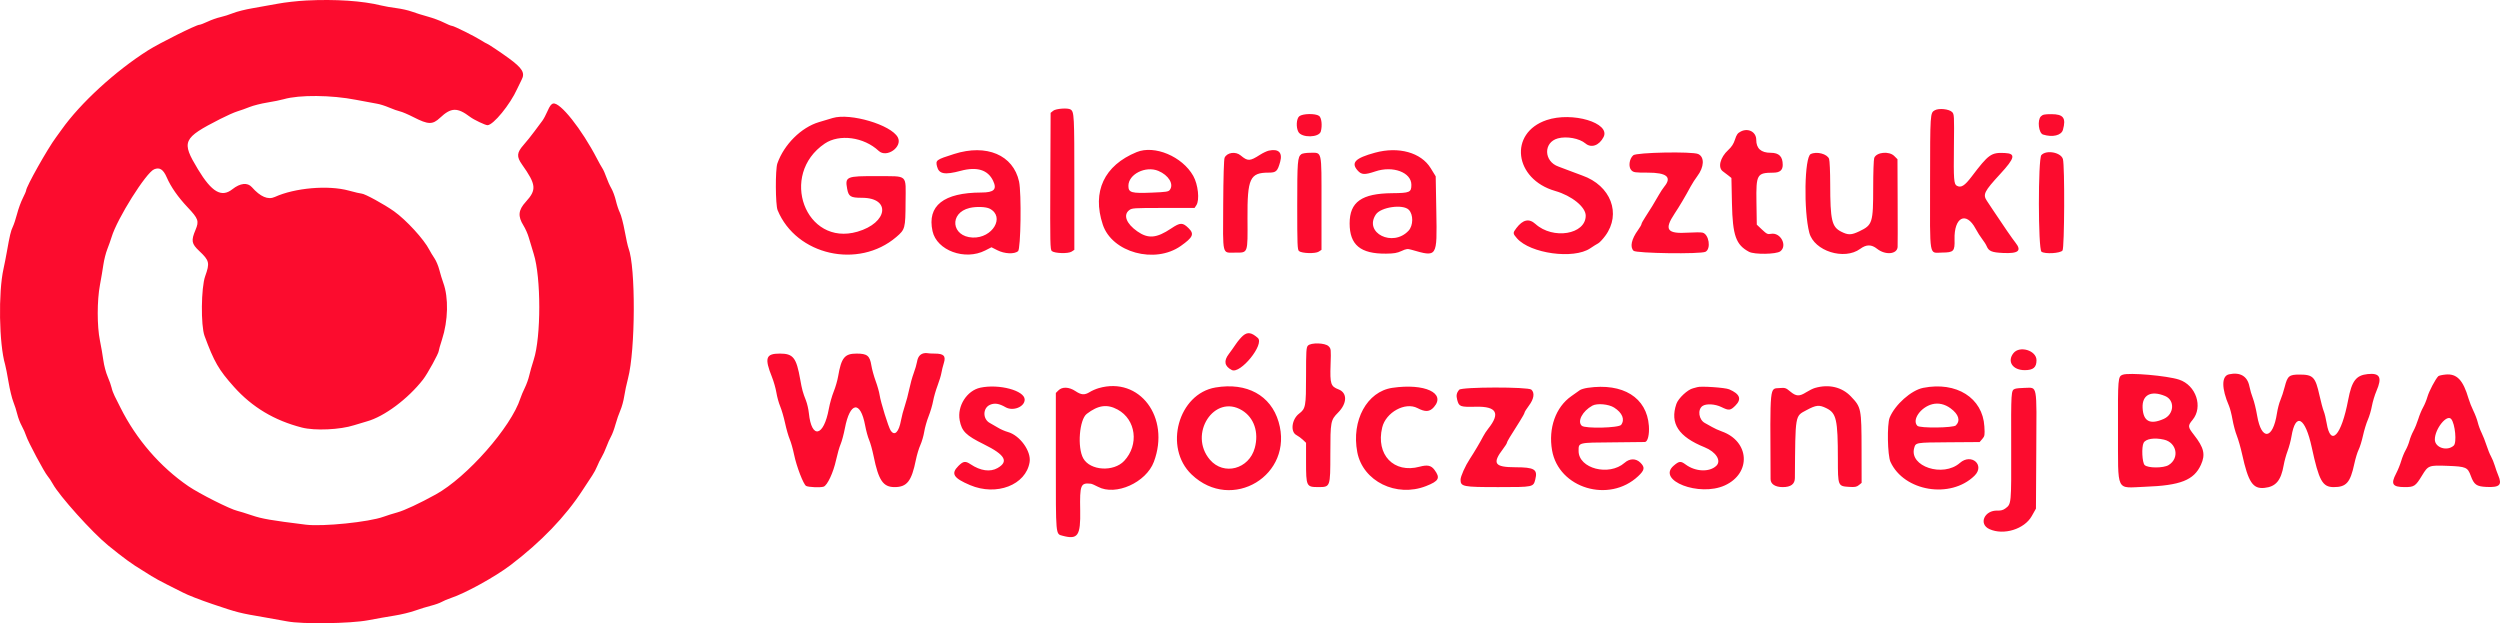 <?xml version="1.0" encoding="utf-8"?>
<!-- Generator: Adobe Illustrator 16.0.3, SVG Export Plug-In . SVG Version: 6.00 Build 0)  -->
<!DOCTYPE svg PUBLIC "-//W3C//DTD SVG 1.1//EN" "http://www.w3.org/Graphics/SVG/1.1/DTD/svg11.dtd">
<svg version="1.1" id="svg" xmlns="http://www.w3.org/2000/svg" xmlns:xlink="http://www.w3.org/1999/xlink" x="0px" y="0px"
	 width="1085.522px" height="270.609px" viewBox="-338.994 2.932 1085.522 270.609"
	 enable-background="new -338.994 2.932 1085.522 270.609" xml:space="preserve">
<path id="path0" fill="#FC0C2E" d="M-205.965,3.147c-3.823,0.192-9.43,0.825-12.458,1.405c-3.032,0.584-7.925,1.458-10.884,1.947
	c-2.956,0.488-6.757,1.44-8.45,2.118c-1.69,0.676-4.211,1.472-5.598,1.771c-1.39,0.299-3.84,1.164-5.446,1.923
	s-3.245,1.38-3.638,1.38c-1.328-0.003-17.321,7.971-22.278,11.11c-14.185,8.975-29.356,22.886-37.525,34.407
	c-0.842,1.185-1.934,2.696-2.428,3.354c-3.619,4.827-12.989,21.488-12.989,23.096c0,0.274-0.654,1.786-1.451,3.357
	c-0.8,1.571-1.909,4.616-2.465,6.767c-0.559,2.15-1.39,4.666-1.845,5.588c-0.853,1.72-1.373,3.897-2.622,11.019
	c-0.393,2.239-1.03,5.473-1.415,7.187c-2.322,10.314-1.951,32.702,0.69,41.683c0.272,0.921,0.932,4.309,1.474,7.528
	c0.536,3.218,1.477,7.1,2.088,8.624c0.612,1.522,1.384,3.959,1.721,5.407s1.205,3.714,1.926,5.03
	c0.725,1.317,1.583,3.257,1.909,4.313c0.755,2.448,7.936,15.905,9.329,17.486c0.578,0.659,1.581,2.17,2.223,3.354
	c2.85,5.244,17.178,21.173,24.083,26.781c6.833,5.547,10.362,8.113,14.814,10.785c0.837,0.5,2.603,1.606,3.919,2.457
	c1.317,0.851,4.444,2.552,6.948,3.787c2.501,1.235,5.542,2.765,6.751,3.399c2.128,1.114,7.434,3.187,12.891,5.033
	c10.906,3.694,11.628,3.874,22.759,5.767c3.422,0.578,7.734,1.353,9.581,1.718c6.488,1.28,27.514,0.991,35.214-0.483
	c3.554-0.679,8.73-1.588,11.499-2.026c2.765-0.433,6.751-1.4,8.863-2.15c2.105-0.752,5.232-1.712,6.948-2.139
	c1.712-0.427,3.776-1.163,4.584-1.629c0.809-0.472,2.642-1.246,4.073-1.721c6.218-2.058,19.165-9.199,25.773-14.213
	c13.377-10.151,23.966-21.173,31.45-32.73c1.536-2.372,3.389-5.19,4.119-6.269c0.729-1.072,1.704-2.908,2.162-4.07
	c0.46-1.165,1.302-2.875,1.872-3.795c0.57-0.921,1.513-2.971,2.1-4.551c0.586-1.581,1.491-3.602,2.007-4.489
	c0.52-0.887,1.384-3.211,1.92-5.165c0.536-1.957,1.499-4.736,2.136-6.179c0.637-1.446,1.393-4.186,1.673-6.092
	c0.284-1.909,1.027-5.41,1.653-7.782c3.24-12.281,3.369-48.44,0.197-56.604c-0.29-0.752-1.028-4.082-1.637-7.406
	c-0.606-3.319-1.547-6.898-2.086-7.951c-0.533-1.052-1.319-3.396-1.738-5.212c-0.421-1.811-1.311-4.225-1.979-5.363
	c-0.666-1.139-1.631-3.289-2.145-4.778c-0.511-1.489-1.294-3.256-1.741-3.93c-0.446-0.673-1.482-2.516-2.299-4.096
	c-6.698-12.934-16.103-24.765-19.092-24.015c-0.822,0.208-1.479,1.086-2.406,3.223c-0.702,1.618-1.704,3.506-2.229,4.199
	c-0.53,0.693-2.074,2.769-3.433,4.614s-3.509,4.527-4.781,5.965c-2.942,3.328-3.077,5.059-0.654,8.474
	c6.19,8.742,6.415,10.973,1.637,16.205c-3.271,3.581-3.526,6.229-0.997,10.303c0.839,1.348,1.87,3.682,2.293,5.186
	c0.424,1.506,1.396,4.723,2.156,7.149c3.206,10.202,3.208,35.989,0.003,45.894c-0.767,2.372-1.659,5.499-1.979,6.948
	c-0.323,1.448-1.173,3.82-1.889,5.269c-0.719,1.449-1.583,3.498-1.92,4.551c-4.003,12.481-23.194,34.274-36.77,41.764
	c-7.035,3.88-13.587,6.939-16.647,7.782c-1.847,0.502-4.545,1.353-6.002,1.887c-6.316,2.313-26.394,4.365-33.766,3.447
	c-15.26-1.898-18.941-2.535-23.458-4.06c-2.645-0.89-5.458-1.763-6.246-1.935c-3.029-0.659-16.507-7.444-21.279-10.709
	c-12.24-8.372-22.644-20.403-29.487-34.104c-0.854-1.712-1.993-3.975-2.527-5.03c-0.536-1.056-1.131-2.673-1.319-3.594
	c-0.191-0.921-0.955-3.076-1.695-4.792c-0.761-1.754-1.592-4.893-1.903-7.187c-0.306-2.237-0.969-6.089-1.477-8.554
	c-1.274-6.209-1.269-17.326,0.009-24.12c0.514-2.713,1.179-6.66,1.482-8.767c0.301-2.109,1.073-5.151,1.71-6.762
	c0.637-1.606,1.477-3.978,1.867-5.269c2.403-7.991,14.943-27.962,18.478-29.425c2.372-0.984,3.958,0.033,5.466,3.504
	c1.796,4.142,4.893,8.581,9.098,13.028c4.643,4.918,5.002,5.952,3.397,9.773c-1.974,4.686-1.744,6.002,1.594,9.145
	c4.444,4.179,4.677,5.171,2.594,10.997c-1.766,4.938-1.935,21.398-0.267,25.91c4.177,11.305,6.134,14.69,12.785,22.124
	c7.894,8.82,17.554,14.604,29.504,17.66c5.634,1.44,16.568,0.949,22.663-1.024c1.634-0.522,4.109-1.269,5.505-1.65
	c7.518-2.061,17.852-9.758,24.417-18.186c1.943-2.496,6.825-11.397,6.825-12.447c0-0.332,0.623-2.516,1.387-4.856
	c2.698-8.265,2.928-18.268,0.564-24.694c-0.514-1.406-1.291-3.944-1.718-5.637c-0.433-1.694-1.384-3.959-2.12-5.031
	c-0.732-1.072-1.721-2.706-2.192-3.625c-2.358-4.598-10.025-12.965-15.353-16.76c-4.225-3.007-12.779-7.678-14.062-7.678
	c-0.446,0-2.956-0.59-5.575-1.306c-8.95-2.449-23.424-1.201-32.138,2.77c-2.937,1.336-6.26-0.084-9.952-4.259
	c-1.887-2.132-5.062-1.797-8.456,0.895c-4.713,3.729-8.952,1.277-14.943-8.641c-7.319-12.119-6.707-13.499,9.693-21.879
	c2.765-1.415,6.086-2.89,7.372-3.277c1.292-0.389,3.686-1.242,5.326-1.898c1.637-0.655,5.109-1.531,7.714-1.948
	c2.608-0.417,5.825-1.069,7.153-1.453c6.743-1.945,20.692-1.825,31.366,0.271c3.821,0.751,7.917,1.509,9.101,1.69
	c1.188,0.178,3.557,0.929,5.272,1.662c1.709,0.735,3.849,1.494,4.747,1.684c0.904,0.189,3.551,1.322,5.89,2.519
	c6.381,3.261,8.217,3.297,11.487,0.235c4.812-4.509,7.479-4.575,13.09-0.335c1.598,1.207,6.546,3.563,7.487,3.563
	c2.519,0,9.859-8.978,12.922-15.81c0.534-1.185,1.387-2.938,1.898-3.898c1.597-2.995,0.39-5.014-5.617-9.406
	c-3.425-2.501-9.186-6.339-9.517-6.339c-0.138,0-1.16-0.581-2.271-1.29c-2.939-1.867-11.964-6.363-12.807-6.376
	c-0.398-0.006-2.013-0.67-3.593-1.473c-1.581-0.804-4.71-1.959-6.948-2.568c-2.24-0.613-5.331-1.576-6.87-2.145
	c-1.536-0.57-4.556-1.253-6.709-1.521c-2.15-0.267-5.095-0.779-6.543-1.138C-181.569,3.296-193.315,2.512-205.965,3.147
	 M118.323,51.021l-1.131,0.915l-0.129,29.68c-0.118,27.057-0.062,29.739,0.657,30.334c1.238,1.029,7.125,1.196,8.579,0.244
	l1.196-0.784V82.162c0-29.26-0.073-30.649-1.631-31.689C124.703,49.699,119.488,50.078,118.323,51.021 M501.133,50.801
	c-2.041,1.155-2.041,1.181-2.072,31.316c-0.033,33.584-0.564,30.53,5.283,30.481c4.983-0.039,5.488-0.571,5.343-5.662
	c-0.27-9.737,5.019-12.442,9.157-4.683c0.811,1.521,2.1,3.553,2.869,4.519c0.764,0.963,1.642,2.36,1.948,3.099
	c0.878,2.121,2.26,2.686,7.116,2.907c6.67,0.308,8.175-0.96,5.348-4.514c-1.361-1.713-5.177-7.244-9.66-14.006
	c-0.985-1.492-2.223-3.357-2.751-4.147c-1.819-2.734-1.143-4.093,5.777-11.6c6.471-7.022,6.89-8.912,2.024-9.144
	c-5.918-0.282-6.996,0.483-14.421,10.265c-3.023,3.985-4.57,4.945-6.393,3.97c-1.308-0.697-1.451-2.634-1.282-17.204
	c0.151-13.345,0.123-13.904-0.798-14.824C507.32,50.274,502.873,49.814,501.133,50.801 M225.161,53.416
	c-1.243,1.012-1.468,4.775-0.398,6.77c1.44,2.696,9.028,2.542,9.761-0.197c0.699-2.602,0.312-5.98-0.774-6.74
	C232.138,52.12,226.63,52.229,225.161,53.416 M547.189,53.459c-1.64,1.639-0.979,7.291,0.921,7.895
	c4.118,1.306,7.967,0.385,8.646-2.067c1.429-5.141,0.21-6.784-5.014-6.784C548.786,52.502,547.978,52.672,547.189,53.459
	 M22.57,54.17c-1.188,0.356-3.882,1.16-5.991,1.794C8.881,58.269,1.442,65.668-1.455,73.9c-0.929,2.637-0.851,17.973,0.101,20.284
	c8.08,19.604,35.088,25.713,51.544,11.654c3.832-3.277,3.961-3.758,4.02-15.044c0.062-12.473,1.356-11.294-12.498-11.372
	c-13.188-0.075-13.831,0.199-12.871,5.451c0.623,3.415,1.488,3.943,6.442,3.943c12.695,0,11.266,10.861-1.934,14.71
	c-22.604,6.586-34.246-24.726-14.224-38.254c6.341-4.285,16.986-2.845,23.41,3.171c3.467,3.245,10.507-1.756,8.295-5.892
	C47.927,57.133,30.217,51.879,22.57,54.17 M332.551,55.075c-16.577,5.604-14.129,25.652,3.759,30.781
	c7.178,2.061,13.228,6.96,13.228,10.717c0,8.169-14.188,10.512-21.832,3.607c-2.773-2.507-5.435-1.929-8.275,1.794
	c-1.589,2.084-1.575,2.352,0.264,4.444c5.816,6.623,24.608,9.193,31.775,4.35c1.322-0.895,2.886-1.871,3.476-2.17
	c0.592-0.302,1.979-1.777,3.085-3.274c7.091-9.599,2.403-21.846-10.027-26.199c-1.78-0.622-4.313-1.57-5.629-2.105
	c-1.319-0.533-3.414-1.328-4.654-1.759c-6.448-2.244-6.628-10.533-0.27-12.249c3.81-1.029,9.343-0.015,11.973,2.199
	c2.529,2.128,5.951,0.926,7.857-2.757C360.457,56.312,343.693,51.307,332.551,55.075 M416.872,60.028
	c-1.364,0.698-1.836,1.348-2.521,3.492c-0.606,1.888-1.438,3.177-2.934,4.551c-3.531,3.245-4.621,7.638-2.302,9.279
	c0.608,0.431,1.687,1.248,2.395,1.816l1.291,1.039l0.238,11.179c0.295,13.838,1.729,17.872,7.426,20.89
	c2.33,1.236,11.793,1.095,13.536-0.2c3.268-2.43,0.132-8.389-4.009-7.609c-1.459,0.272-1.866,0.08-3.901-1.84l-2.271-2.148
	l-0.148-9.768c-0.18-12.122,0.188-12.761,7.349-12.804c2.785-0.017,4.06-1.072,4.06-3.369c0-3.662-1.595-5.267-5.225-5.267
	c-4.193,0-6.273-1.871-6.273-5.643C423.582,60.224,420.12,58.366,416.872,60.028 M211.959,68.33
	c-0.843,0.181-2.569,0.992-3.832,1.802c-4.458,2.853-5.303,2.882-8.447,0.266c-2.181-1.816-5.895-1.268-6.942,1.025
	c-0.309,0.681-0.539,8.322-0.609,20.335c-0.135,22.526-0.533,20.87,5.042,20.87c5.845,0,5.595,0.681,5.508-14.941
	c-0.093-17.307,1.059-19.793,9.163-19.793c3.293,0,3.871-0.54,5.027-4.703C217.978,69.198,216.184,67.422,211.959,68.33
	 M75.27,69.797c-7.793,2.475-8.082,2.685-7.392,5.429c0.826,3.289,3.321,3.741,10.292,1.872c7.043-1.889,11.788-0.425,14.045,4.326
	c1.78,3.748,0.44,5.091-5.087,5.103c-16.406,0.035-23.626,5.738-21.211,16.759c1.841,8.408,14.067,12.901,22.868,8.405l2.731-1.396
	l2.546,1.288c3.133,1.587,7.318,1.781,8.997,0.426c1.182-0.957,1.524-25.234,0.43-30.247C100.965,70.219,89.394,65.312,75.27,69.797
	 M154.562,68.974c-14.138,5.79-19.452,17.147-14.719,31.473c4.003,12.127,22.658,17.224,33.9,9.261
	c5.244-3.711,5.896-5.154,3.45-7.604c-2.647-2.646-3.669-2.645-7.63,0.013c-6.378,4.28-10.019,4.587-14.761,1.252
	c-4.722-3.316-6.17-7.074-3.531-9.148c1.209-0.952,1.833-0.995,14.842-0.995h13.582l0.786-1.202
	c1.474-2.254,0.761-8.945-1.353-12.711C174.384,70.874,162.318,65.797,154.562,68.974 M258.049,69.232
	c-8.649,2.366-10.564,4.347-7.507,7.771c1.647,1.843,3.031,1.905,7.649,0.351c7.622-2.57,15.647,0.417,15.647,5.823
	c0,3.264-0.701,3.574-8.262,3.635c-13.334,0.109-18.547,3.797-18.547,13.122c0,9.337,4.696,13.24,15.811,13.134
	c3.427-0.033,4.803-0.267,6.706-1.146c2.111-0.972,2.625-1.037,4.313-0.549c11.285,3.248,11.158,3.441,10.811-16.51l-0.27-15.37
	l-2.188-3.554C278.045,69.146,268.279,66.436,258.049,69.232 M226.063,69.868c-1.643,1.247-1.791,3.102-1.791,22.369
	c0,17.014,0.084,19.146,0.777,19.722c1.229,1.023,7.119,1.182,8.568,0.235l1.195-0.784V91.299c0-23.498,0.328-22.029-4.94-22.029
	C228.194,69.27,226.498,69.538,226.063,69.868 M370.182,70.348c-1.771,1.556-2.209,5.122-0.8,6.531
	c0.929,0.93,1.541,1.015,7.139,1.015c8.236,0,10.527,1.947,7.139,6.071c-0.611,0.745-1.65,2.325-2.315,3.51
	c-1.634,2.924-4.079,6.926-6.002,9.826c-0.873,1.322-1.589,2.636-1.589,2.924c0,0.287-0.671,1.448-1.491,2.581
	c-2.866,3.955-3.602,7.364-1.948,9.019c1.123,1.125,29.104,1.515,31.229,0.434c2.493-1.268,1.527-7.612-1.267-8.311
	c-0.688-0.173-3.441-0.173-6.122,0c-9.371,0.605-10.701-1.242-5.985-8.325c2.08-3.122,4.531-7.261,6.945-11.737
	c0.71-1.314,1.987-3.3,2.835-4.41c3.058-4.008,3.248-8.376,0.424-9.664C395.801,68.64,371.606,69.1,370.182,70.348 M447.231,69.83
	c-2.704,1.309-3.113,24.625-0.602,34.174c2.092,7.938,15.174,12.07,22.097,6.98c2.672-1.967,4.873-1.972,7.329-0.021
	c3.563,2.828,8.613,2.415,8.911-0.733c0.053-0.526,0.059-9.325,0.014-19.557l-0.073-18.604l-1.4-1.4
	c-2.232-2.23-7.731-1.696-8.697,0.845c-0.244,0.644-0.443,6.385-0.446,12.759c-0.003,15.416-0.298,16.356-5.985,19.075
	c-3.525,1.685-4.87,1.717-7.91,0.176c-4.085-2.07-4.747-4.939-4.772-20.688c-0.006-5.318-0.228-10.233-0.489-10.924
	C454.383,69.75,449.844,68.565,447.231,69.83 M547.382,70.279c-1.454,1.609-1.415,40.854,0.048,41.943
	c1.482,1.11,8.234,0.716,9.144-0.529c0.845-1.152,0.999-36.693,0.174-39.664C555.931,69.089,549.541,67.893,547.382,70.279
	 M163.966,77.132c4.452,1.859,6.816,5.741,5.008,8.217c-0.601,0.821-1.499,0.963-7.784,1.222
	c-8.969,0.367-10.221,0.008-10.221-2.947C150.969,78.566,158.452,74.83,163.966,77.132 M90.744,93.537
	c6.788,3.508,1.232,12.899-7.414,12.537c-9.264-0.392-10.305-10.721-1.297-12.847C84.916,92.547,89.116,92.698,90.744,93.537
	 M272.699,94.009c2.053,2.053,2.002,6.862-0.098,9.11c-6.813,7.301-19.55,0.954-14.183-7.069
	C260.573,92.836,270.156,91.466,272.699,94.009 M200.758,148.665c-0.848,0.716-2.271,2.386-3.155,3.714
	c-0.887,1.325-2.257,3.251-3.043,4.281c-2.302,3.004-1.872,5.297,1.292,6.934c3.714,1.915,14.37-11.24,11.294-13.94
	C204.421,147.265,202.735,147.003,200.758,148.665 M228.895,153.033c-0.69,0.764-0.788,2.387-0.788,12.947
	c0,13.472-0.169,14.385-3.029,16.563c-3.17,2.42-3.865,7.86-1.185,9.281c0.845,0.449,2.136,1.393,2.874,2.094l1.34,1.286v8.211
	c0,10.693,0.151,11.011,5.269,11.011c5.301,0,5.267,0.087,5.281-14.449c0.014-14.048,0.12-14.615,3.359-17.894
	c3.992-4.043,4.079-8.596,0.197-10.078c-3.397-1.297-3.742-2.364-3.456-10.69c0.23-6.769,0.205-6.968-0.876-8.051
	C236.391,151.772,230.181,151.612,228.895,153.033 M535.246,156.29c-2.832,3.604-0.328,7.363,4.901,7.363
	c3.72,0,5.126-1.183,5.126-4.313C545.274,155.105,537.936,152.87,535.246,156.29 M62.096,156.335
	c-1.62,0.39-2.555,1.566-2.897,3.649c-0.183,1.095-0.839,3.357-1.468,5.024c-0.624,1.673-1.488,4.795-1.923,6.939
	c-0.435,2.143-1.297,5.382-1.912,7.192c-0.615,1.813-1.358,4.609-1.648,6.221c-0.957,5.267-2.807,7.098-4.528,4.47
	c-0.96-1.466-4.32-12.293-4.77-15.356c-0.188-1.297-0.966-4.048-1.729-6.113c-0.764-2.072-1.6-5.109-1.861-6.752
	c-0.673-4.23-1.808-5.143-6.412-5.143c-5.202,0-6.634,1.766-8.023,9.906c-0.306,1.797-1.171,4.778-1.923,6.623
	c-0.75,1.844-1.695,5.185-2.103,7.428c-2.207,12.158-7.518,13.332-8.674,1.914c-0.171-1.715-0.744-4.191-1.266-5.508
	c-1.342-3.368-1.718-4.741-2.484-9.104c-1.676-9.517-3.043-11.26-8.846-11.26c-6.109,0-6.749,1.895-3.436,10.162
	c0.774,1.937,1.645,5,1.934,6.802c0.286,1.803,1.03,4.489,1.653,5.974c0.624,1.482,1.578,4.768,2.123,7.294
	c0.547,2.532,1.446,5.659,2.001,6.95c0.556,1.289,1.412,4.313,1.906,6.715c1.058,5.132,4.065,12.959,5.219,13.576
	c1.058,0.567,6.207,0.78,7.599,0.314c1.614-0.542,4.225-6.125,5.404-11.568c0.553-2.541,1.435-5.626,1.965-6.853
	c0.53-1.229,1.37-4.352,1.867-6.945c2.209-11.544,6.751-12.164,8.795-1.201c0.426,2.279,1.204,5.12,1.732,6.311
	c0.525,1.19,1.406,4.356,1.951,7.04c2.142,10.488,4.115,13.402,9.093,13.402c5.39,0,7.394-2.555,9.25-11.813
	c0.433-2.145,1.309-5.059,1.954-6.468c0.64-1.409,1.395-4.006,1.676-5.771c0.281-1.769,1.137-4.783,1.903-6.709
	c0.767-1.921,1.645-4.896,1.954-6.608c0.306-1.713,1.173-4.733,1.926-6.707c0.75-1.979,1.502-4.455,1.673-5.511
	c0.168-1.056,0.643-2.979,1.056-4.278c0.971-3.076-0.02-4.106-3.953-4.106c-1.401,0-2.833-0.082-3.184-0.183
	C63.34,156.183,62.621,156.208,62.096,156.335 M582.693,165.644c-2.05,0.761-2.108,1.463-2.036,24.198
	c0.09,27.539-1.176,24.912,11.769,24.446c15.364-0.556,21.209-2.861,24.252-9.56c2.024-4.455,1.331-7.394-3.065-13.012
	c-2.656-3.391-2.703-3.918-0.593-6.445c4.694-5.62,1.536-15.086-5.836-17.5C601.953,166.057,585.451,164.624,582.693,165.644
	 M628.874,165.461c-3.31,0.722-3.315,6.086-0.014,13.714c0.443,1.03,1.129,3.7,1.519,5.935c0.388,2.234,1.232,5.381,1.875,6.995
	c0.641,1.611,1.69,5.304,2.33,8.2c2.664,12.046,4.633,14.991,9.66,14.472c4.946-0.511,7.181-3.149,8.363-9.888
	c0.294-1.692,1.055-4.457,1.692-6.145c0.632-1.685,1.387-4.5,1.676-6.264c1.755-10.706,5.969-8.455,8.814,4.711
	c3.15,14.553,4.644,17.248,9.57,17.248c5.43,0,7.164-1.965,8.896-10.062c0.5-2.341,1.345-5.109,1.875-6.153
	c0.533-1.041,1.39-3.804,1.903-6.137c0.514-2.33,1.46-5.427,2.103-6.875c0.644-1.448,1.44-4.141,1.771-5.988
	c0.334-1.847,1.227-4.792,1.985-6.546c2.543-5.887,1.51-7.878-3.805-7.324c-5.072,0.53-6.922,2.976-8.488,11.234
	c-2.934,15.499-7.616,20.569-9.335,10.109c-0.317-1.954-0.89-4.296-1.269-5.202s-1.21-4-1.848-6.875
	c-1.771-8.012-2.762-9.045-8.677-9.048c-4.494-0.003-5.205,0.587-6.412,5.303c-0.511,1.996-1.355,4.593-1.878,5.777
	c-0.522,1.18-1.195,3.751-1.499,5.716c-1.755,11.448-6.727,12.065-8.602,1.066c-0.482-2.841-1.313-6.246-1.847-7.565
	c-0.531-1.316-1.21-3.641-1.511-5.165C636.865,166.277,633.703,164.408,628.874,165.461 M722.924,165.56
	c-1.508,0.143-2.948,0.474-3.203,0.732c-1.235,1.255-4.006,6.51-4.675,8.859c-0.409,1.449-1.269,3.546-1.905,4.657
	c-0.638,1.109-1.587,3.402-2.108,5.093c-0.522,1.69-1.472,4.015-2.105,5.165c-0.635,1.151-1.409,3.063-1.719,4.25
	c-0.303,1.186-1.056,3.021-1.664,4.079c-0.615,1.059-1.479,3.175-1.923,4.708c-0.447,1.53-1.452,3.998-2.229,5.482
	c-2.386,4.534-1.558,5.837,3.731,5.845c4.138,0.012,4.725-0.384,7.548-5.033c2.679-4.407,2.926-4.497,11.213-4.186
	c7.894,0.3,8.593,0.604,9.954,4.32c1.421,3.88,2.49,4.632,6.858,4.834c5.729,0.259,6.844-0.873,5.039-5.092
	c-0.418-0.983-1.087-2.861-1.477-4.178c-0.394-1.316-1.134-3.113-1.64-3.992c-0.508-0.876-1.381-3.031-1.942-4.789
	c-0.564-1.757-1.521-4.194-2.131-5.412c-0.609-1.219-1.361-3.271-1.671-4.554c-0.306-1.285-1.173-3.56-1.917-5.059
	c-0.744-1.505-1.689-3.888-2.1-5.303C730.52,167.957,727.794,165.096,722.924,165.56 M86.69,171.264
	c-5.847,1.24-10.137,7.995-8.986,14.148c0.898,4.801,2.684,6.574,10.552,10.457c9.188,4.537,10.859,7.459,5.89,10.297
	c-3.167,1.813-7.408,1.222-11.681-1.631c-2.294-1.532-3.181-1.409-5.337,0.747c-3.318,3.318-2.15,5.232,5.09,8.295
	c11.501,4.871,24.252-0.053,25.857-9.985c0.764-4.732-4.23-11.639-9.458-13.087c-1.258-0.343-3.197-1.19-4.312-1.887
	c-1.117-0.69-2.653-1.578-3.419-1.971c-3.27-1.682-3.236-6.6,0.056-7.973c1.996-0.837,3.894-0.53,6.69,1.078
	c3.245,1.864,8.301-0.151,8.301-3.313C105.934,172.527,94.823,169.534,86.69,171.264 M138.032,171.477
	c-1.185,0.343-2.911,1.096-3.832,1.674c-2.254,1.4-3.666,1.313-6.229-0.394c-2.779-1.847-5.735-1.976-7.394-0.314l-1.12,1.117
	v29.903c0,32.328-0.093,31.284,2.86,32.082c6.698,1.808,7.925,0.062,7.717-11.005c-0.208-11.095,0.177-12.061,4.646-11.571
	c0.393,0.042,1.791,0.646,3.102,1.342c7.658,4.064,20.875-1.858,24.244-10.859C169.238,184.166,155.825,166.289,138.032,171.477
	 M188.819,171.174c-16.201,2.718-22.638,26.107-10.404,37.791c17.447,16.664,44.58,0.242,37.769-22.862
	C212.787,174.57,202.383,168.895,188.819,171.174 M265.589,171.328c-11.021,1.608-17.871,14.168-15.238,27.946
	c2.423,12.642,16.95,19.791,29.878,14.71c5.598-2.198,6.258-3.489,3.627-7.052c-1.415-1.914-3.065-2.263-6.403-1.361
	c-11.251,3.046-19.126-5.185-16.285-17.021c1.578-6.58,9.983-11.207,15.303-8.428c3.425,1.791,5.306,1.679,7.161-0.435
	C288.965,173.613,279.616,169.281,265.589,171.328 M350.385,171.328c-1.39,0.205-2.925,0.66-3.413,1.02
	c-0.486,0.359-2.153,1.538-3.703,2.621c-6.773,4.75-10.017,13.868-8.349,23.475c2.863,16.523,24.76,23.109,37.39,11.258
	c2.808-2.64,3.013-3.83,1-5.84c-1.966-1.965-4.644-1.953-6.912,0.039c-6.729,5.907-19.954,2.499-19.954-5.146
	c0-3.728-0.382-3.635,15.002-3.747c7.429-0.051,13.66-0.124,13.854-0.152c1.19-0.199,1.926-3.284,1.664-6.992
	C376.091,175.542,365.724,169.091,350.385,171.328 M397.948,171.045c-0.264,0.106-1.053,0.314-1.751,0.472
	c-2.37,0.519-6.457,4.337-7.302,6.821c-2.875,8.434,0.9,14.216,12.278,18.809c4.972,2.005,7.386,5.873,5.039,8.074
	c-3.001,2.813-9.028,2.549-13.275-0.587c-2.167-1.604-2.824-1.536-5.205,0.502c-7.503,6.421,11.129,13.61,22.203,8.565
	c11.58-5.28,10.808-19.126-1.311-23.438c-1.393-0.494-3.288-1.354-4.209-1.909c-0.923-0.556-2.305-1.325-3.068-1.713
	c-2.706-1.375-3.368-5.827-1.1-7.417c1.6-1.117,5.457-0.898,8.242,0.469c3.226,1.587,3.874,1.514,6.044-0.653
	c2.824-2.821,1.974-5.048-2.692-7.058C410.062,171.216,399.353,170.494,397.948,171.045 M449.086,171.382
	c-0.865,0.247-2.577,1.089-3.81,1.869c-2.962,1.881-4.365,1.819-6.906-0.303c-1.92-1.608-2.248-1.713-4.618-1.519
	c-4.415,0.367-4.157-2.24-3.949,39.557c0.011,2.14,2.021,3.453,5.277,3.453c3.518,0,5.261-1.297,5.28-3.931
	c0.217-27.977,0.015-26.786,5.02-29.474c4.23-2.273,5.503-2.399,8.636-0.867c4.371,2.14,4.996,4.891,5.011,22.121
	c0.011,11.688,0.033,11.746,4.859,12.052c2.546,0.16,3.271,0.031,4.259-0.771l1.19-0.966l-0.022-14.53
	c-0.031-17.759-0.144-18.304-4.644-23.015C460.764,170.982,455.099,169.644,449.086,171.382 M496.069,171.342
	c-5.183,1.022-12.226,7.279-14.548,12.914c-1.195,2.914-0.954,16.408,0.349,19.24c5.9,12.83,26.071,16.165,36.455,6.025
	c4.73-4.621-1.336-9.961-6.333-5.57c-7.273,6.384-22.068,1.544-19.831-6.484c0.671-2.403,0.618-2.392,14.901-2.493l13.514-0.096
	l1.151-1.336c1.069-1.243,1.131-1.622,0.909-5.432C521.918,175.688,510.506,168.49,496.069,171.342 M294.608,172.159
	c-1.162,1.351-1.387,2.498-0.864,4.427c0.788,2.942,1.271,3.113,8.172,2.953c8.946-0.207,10.645,2.836,5.297,9.509
	c-0.738,0.918-1.727,2.428-2.195,3.352c-1.171,2.299-3.916,6.937-5.813,9.823c-1.974,3-4.025,7.596-4.015,8.997
	c0.02,3.023,1.017,3.22,16.437,3.22c15.221,0,15.162,0.011,16.019-3.354c1.104-4.349-0.382-5.253-8.627-5.264
	c-9.124-0.009-10.207-1.634-5.342-8.01c0.896-1.17,1.628-2.338,1.628-2.585c0-0.441,1.463-2.892,5.629-9.413
	c1.119-1.755,2.037-3.422,2.037-3.705c0-0.284,0.862-1.662,1.915-3.063c2.185-2.908,2.58-5.541,1.039-6.934
	C324.553,170.871,295.677,170.916,294.608,172.159 M535.878,171.789c-1.64,0.659-1.665,1.083-1.598,25.206
	c0.07,25.046,0.096,24.763-2.565,26.736c-0.921,0.685-1.968,0.966-3.354,0.907c-5.713-0.236-8.377,5.839-3.523,8.042
	c6.171,2.802,15.171,0.028,18.371-5.659l1.824-3.239l0.144-25.252c0.168-29.523,0.595-27.233-5.056-27.177
	C538.346,171.364,536.434,171.564,535.878,171.789 M601.122,174.896c4.32,1.805,3.946,7.916-0.606,9.932
	c-5.966,2.634-8.905,1.084-9.175-4.846C591.086,174.38,595.008,172.342,601.122,174.896 M507.963,180.23
	c3.518,2.582,4.376,5.339,2.302,7.411c-1.104,1.105-15.625,1.271-16.703,0.193c-2.484-2.49,1.345-8.071,6.437-9.385
	C502.655,177.763,505.458,178.389,507.963,180.23 M361.859,179.894c3.585,2.273,4.772,5.176,3.071,7.506
	c-0.991,1.359-15.656,1.707-17.094,0.41c-2.083-1.887,0.281-6.378,4.599-8.747C354.47,177.945,359.487,178.389,361.859,179.894
	 M146.311,180.78c7.964,4.331,9.362,15.288,2.838,22.265c-4.584,4.898-14.766,4.281-17.775-1.078
	c-2.667-4.747-1.715-16.872,1.521-19.34C137.878,178.826,141.741,178.293,146.311,180.78 M200.317,181.101
	c5.216,3.183,7.367,9.527,5.533,16.31c-2.501,9.242-13.485,12.145-19.477,5.144C176.826,191.397,188.285,173.768,200.317,181.101
	 M725.344,184.885c1.712,2.065,2.492,10.266,1.098,11.526c-2.9,2.628-8.217,0.896-8.206-2.673
	C718.249,189.146,723.474,182.633,725.344,184.885 M600.611,193.82c5.618,1.282,6.864,8.099,2.016,11.055
	c-2.248,1.373-9.025,1.361-10.403-0.017c-1.089-1.093-1.4-7.853-0.443-9.644C592.723,193.455,596.44,192.865,600.611,193.82"/>
</svg>
